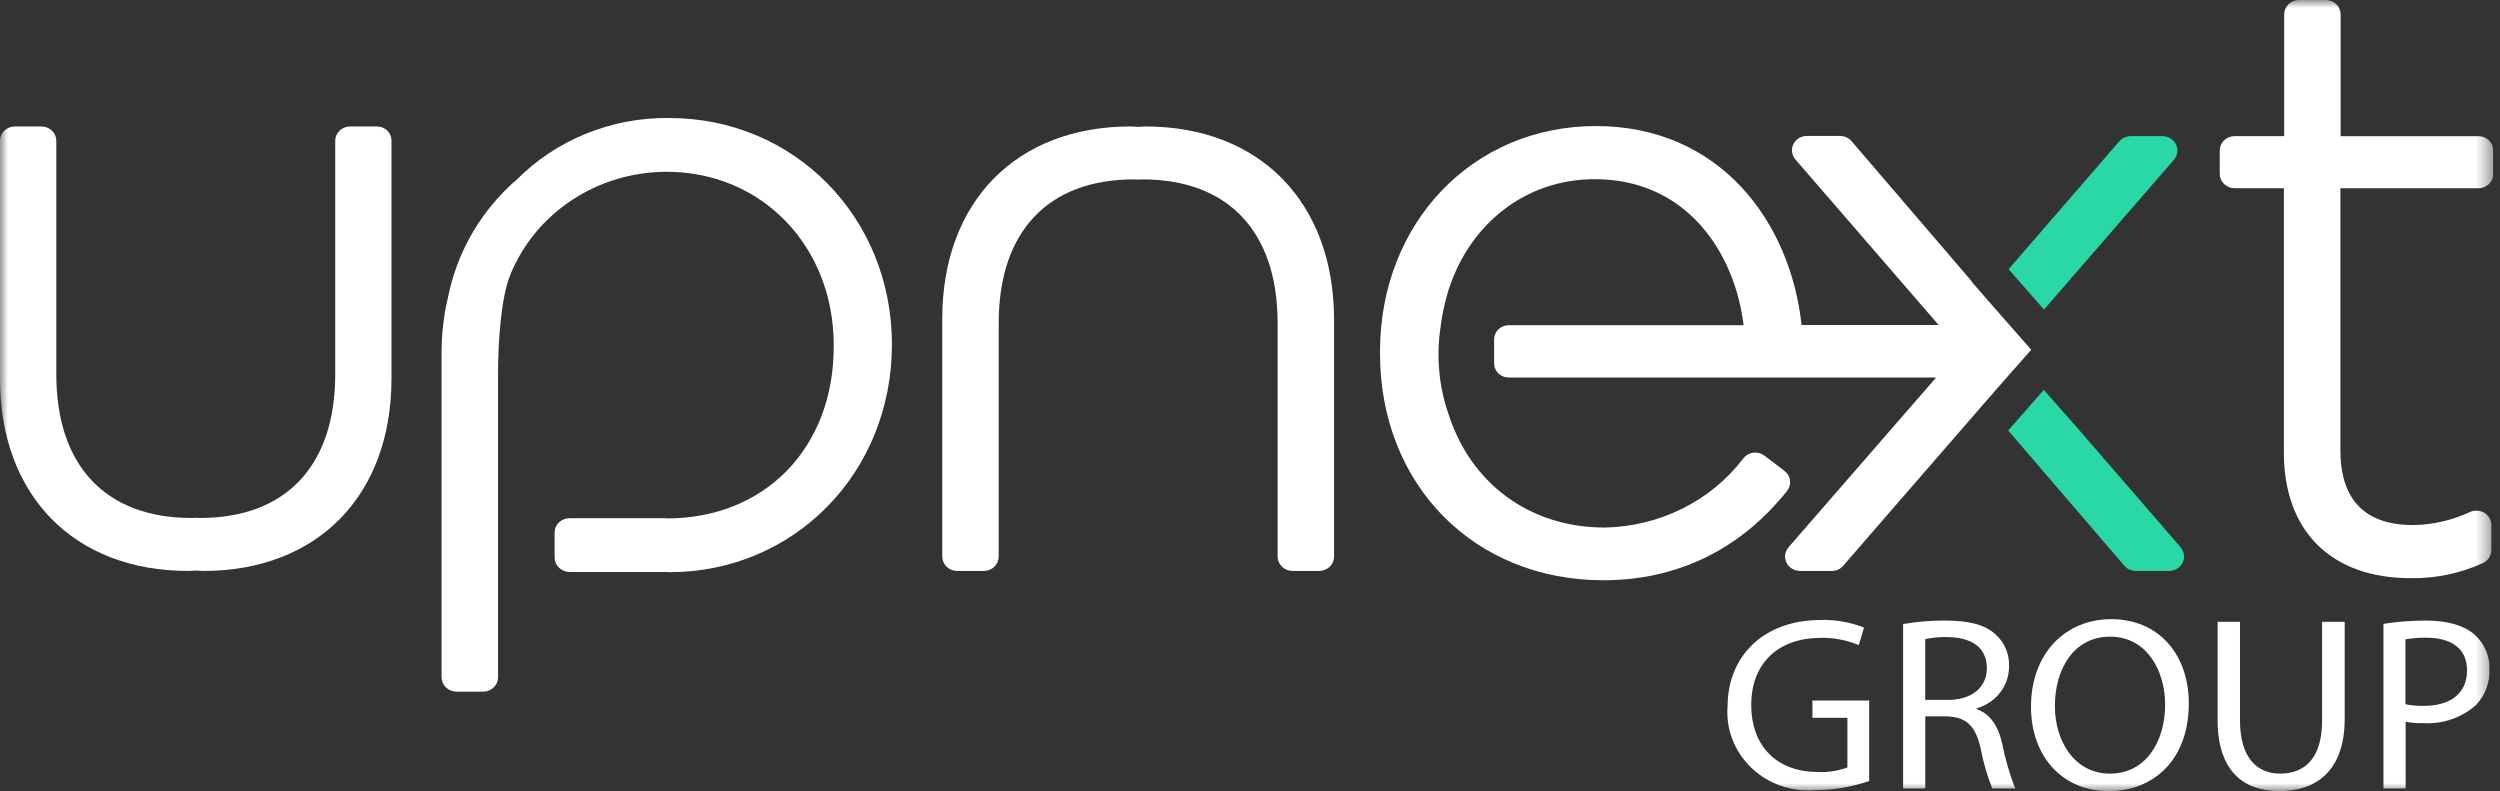 <svg width="158" height="50" viewBox="0 0 158 50" fill="none" xmlns="http://www.w3.org/2000/svg">
<rect x="0" y="0" width="158" height="50" fill="#333333" stroke="none"/>
<g clip-path="url(#clip0_590_7487)">
<mask id="mask0_590_7487" style="mask-type:luminance" maskUnits="userSpaceOnUse" x="0" y="0" width="158" height="50">
<path d="M157.576 0H0V50H157.576V0Z" fill="white"/>
</mask>
<g mask="url(#mask0_590_7487)">
<path d="M129.181 19.566L137.387 10.103C137.503 9.971 137.578 9.809 137.602 9.638C137.626 9.466 137.599 9.292 137.524 9.134C137.449 8.977 137.329 8.844 137.179 8.75C137.028 8.656 136.853 8.606 136.673 8.605H134.666C134.527 8.606 134.39 8.635 134.265 8.691C134.139 8.747 134.028 8.829 133.938 8.931L126.943 17.014L129.181 19.566Z" fill="#2AD8A7"/>
<path d="M131.406 27.18L129.169 24.643L126.918 27.207L134.263 35.76C134.351 35.863 134.463 35.946 134.589 36.002C134.714 36.058 134.852 36.087 134.991 36.085H137.093C137.342 36.084 137.581 35.988 137.757 35.818C137.934 35.647 138.033 35.417 138.034 35.176C138.031 34.963 137.955 34.757 137.819 34.59L131.406 27.18Z" fill="#2AD8A7"/>
<path d="M156.633 11.898C156.757 11.899 156.88 11.875 156.994 11.83C157.109 11.784 157.213 11.717 157.3 11.633C157.388 11.548 157.457 11.448 157.504 11.337C157.551 11.227 157.575 11.108 157.575 10.989V9.516C157.575 9.396 157.551 9.278 157.504 9.167C157.457 9.057 157.388 8.956 157.3 8.871C157.213 8.787 157.109 8.72 156.994 8.674C156.88 8.629 156.757 8.606 156.633 8.606H147.928V0.909C147.929 0.79 147.905 0.671 147.857 0.561C147.81 0.45 147.741 0.35 147.653 0.265C147.566 0.181 147.462 0.114 147.347 0.068C147.233 0.023 147.11 -0 146.987 8.13084e-06H145.302C145.178 -0 145.055 0.023 144.941 0.068C144.826 0.114 144.722 0.181 144.635 0.265C144.547 0.35 144.478 0.45 144.431 0.561C144.384 0.671 144.36 0.79 144.36 0.909V8.604H141.229C141.105 8.604 140.982 8.627 140.868 8.673C140.753 8.718 140.649 8.785 140.562 8.87C140.474 8.954 140.405 9.055 140.358 9.165C140.311 9.276 140.287 9.394 140.287 9.514V10.985C140.287 11.104 140.311 11.223 140.358 11.333C140.405 11.444 140.474 11.544 140.562 11.629C140.649 11.713 140.753 11.78 140.868 11.826C140.982 11.871 141.105 11.895 141.229 11.894H144.341V28.599C144.341 33.572 147.333 36.54 152.346 36.54C153.924 36.565 155.487 36.24 156.914 35.59C157.074 35.515 157.209 35.398 157.305 35.254C157.4 35.109 157.451 34.941 157.453 34.77V33.181C157.453 33.029 157.414 32.879 157.339 32.745C157.264 32.612 157.155 32.498 157.022 32.416C156.889 32.335 156.737 32.287 156.579 32.276C156.422 32.264 156.264 32.29 156.12 32.35C154.994 32.881 153.761 33.166 152.508 33.184C149.463 33.184 147.913 31.583 147.913 28.445V11.898H156.633Z" fill="white"/>
<path d="M126.165 19.591L125.383 18.693L124.601 17.795L124.615 17.782L117.026 8.93C116.938 8.825 116.827 8.741 116.701 8.682C116.576 8.624 116.438 8.593 116.298 8.591H114.196C114.017 8.59 113.842 8.639 113.691 8.73C113.54 8.822 113.419 8.954 113.343 9.11C113.267 9.265 113.238 9.439 113.26 9.61C113.282 9.781 113.354 9.942 113.468 10.075L122.524 20.541H113.859C113.158 14.033 108.722 7.967 100.855 7.967C93.079 7.967 87.217 14.085 87.217 22.221V22.326C87.217 30.645 93.16 36.672 101.339 36.672C106.002 36.672 110.004 34.719 112.942 31.024C113.093 30.835 113.16 30.597 113.13 30.36C113.099 30.124 112.974 29.909 112.781 29.761L111.514 28.797C111.417 28.723 111.306 28.668 111.187 28.635C111.068 28.602 110.943 28.593 110.82 28.607C110.697 28.622 110.578 28.66 110.471 28.719C110.363 28.779 110.269 28.858 110.194 28.953C109.178 30.289 107.856 31.38 106.332 32.141C104.808 32.902 103.122 33.312 101.407 33.34C96.65 33.34 92.944 30.529 91.556 26.194V26.204C90.927 24.394 90.756 22.466 91.058 20.58V20.567C91.058 20.528 91.071 20.489 91.071 20.45C91.098 20.229 91.138 20.007 91.179 19.812C91.206 19.642 91.246 19.473 91.287 19.304C91.33 19.093 91.383 18.884 91.448 18.679C91.464 18.642 91.473 18.602 91.475 18.562C91.529 18.392 91.556 18.288 91.556 18.288V18.302C92.903 14.123 96.434 11.324 100.787 11.324C106.582 11.324 109.641 15.945 110.194 20.554H95.37C95.249 20.551 95.128 20.571 95.015 20.614C94.902 20.656 94.799 20.72 94.712 20.801C94.624 20.882 94.554 20.979 94.506 21.086C94.457 21.193 94.431 21.309 94.429 21.426V22.988C94.431 23.105 94.457 23.221 94.506 23.328C94.554 23.435 94.624 23.532 94.712 23.613C94.799 23.694 94.902 23.758 95.015 23.8C95.128 23.842 95.249 23.863 95.37 23.86H122.363L113.037 34.586C112.957 34.678 112.896 34.785 112.859 34.9C112.822 35.014 112.808 35.135 112.819 35.255C112.831 35.375 112.867 35.492 112.925 35.598C112.983 35.704 113.063 35.798 113.159 35.875C113.331 36.008 113.545 36.082 113.765 36.083H115.773C115.91 36.084 116.045 36.056 116.169 35.999C116.292 35.943 116.401 35.86 116.487 35.758L125.3 25.605L125.826 25.006L126.149 24.629L128.373 22.103L126.165 19.591Z" fill="white"/>
<path d="M42.301 7.458C40.485 7.434 38.683 7.774 37.011 8.458C35.338 9.141 33.831 10.153 32.584 11.429C32.558 11.455 32.517 11.468 32.49 11.494C30.472 13.306 29.06 15.658 28.434 18.25L28.313 18.784C28.232 19.174 28.138 19.55 28.084 19.968C27.971 20.697 27.912 21.433 27.908 22.17V42.803C27.908 42.922 27.932 43.041 27.979 43.151C28.026 43.262 28.095 43.362 28.183 43.447C28.27 43.532 28.374 43.599 28.489 43.644C28.603 43.69 28.726 43.713 28.85 43.712H30.535C30.658 43.713 30.781 43.69 30.895 43.644C31.01 43.599 31.114 43.532 31.201 43.447C31.289 43.362 31.358 43.262 31.405 43.151C31.453 43.041 31.477 42.922 31.476 42.803V23.392C31.489 21.843 31.625 18.888 32.257 17.352C33.039 15.436 34.4 13.792 36.162 12.633C37.925 11.475 40.007 10.856 42.139 10.857C48.149 10.857 52.691 15.569 52.691 21.805V21.909C52.691 28.3 48.351 32.765 42.139 32.765V32.752H36.021C35.897 32.748 35.773 32.768 35.657 32.81C35.541 32.853 35.435 32.917 35.344 32.999C35.254 33.081 35.182 33.18 35.131 33.29C35.081 33.399 35.053 33.518 35.051 33.637V35.252C35.057 35.492 35.161 35.721 35.34 35.889C35.519 36.057 35.758 36.151 36.008 36.15H42.139C42.193 36.15 42.247 36.163 42.301 36.163C50.184 36.163 56.37 29.889 56.37 21.765C56.37 13.733 50.197 7.459 42.301 7.459" fill="white"/>
<path d="M72.394 7.992C72.232 7.992 72.084 8.018 71.922 8.018C71.76 8.018 71.612 7.992 71.45 7.992C64.216 7.992 59.551 12.77 59.551 20.15V35.172C59.55 35.292 59.574 35.41 59.621 35.521C59.669 35.631 59.738 35.732 59.825 35.816C59.913 35.901 60.017 35.968 60.131 36.014C60.246 36.059 60.368 36.082 60.492 36.082H62.177C62.301 36.082 62.423 36.059 62.538 36.014C62.652 35.968 62.756 35.901 62.844 35.816C62.931 35.732 63.001 35.631 63.048 35.521C63.095 35.41 63.119 35.292 63.118 35.172V20.411C63.118 14.644 66.231 11.338 71.662 11.338C71.757 11.338 71.838 11.351 71.932 11.351C72.026 11.351 72.107 11.338 72.201 11.338C77.632 11.338 80.745 14.645 80.745 20.411V35.173C80.745 35.292 80.769 35.411 80.816 35.521C80.863 35.632 80.932 35.732 81.02 35.817C81.107 35.901 81.211 35.968 81.326 36.014C81.44 36.059 81.563 36.083 81.687 36.082H83.371C83.495 36.083 83.618 36.059 83.732 36.014C83.847 35.968 83.951 35.901 84.038 35.817C84.126 35.732 84.195 35.632 84.242 35.521C84.29 35.411 84.314 35.292 84.313 35.173V20.15C84.286 12.769 79.61 7.992 72.387 7.992" fill="white"/>
<path d="M23.812 7.992H22.128C22.004 7.992 21.881 8.015 21.767 8.06C21.652 8.106 21.548 8.173 21.461 8.258C21.373 8.342 21.304 8.443 21.257 8.553C21.209 8.664 21.186 8.782 21.186 8.902V23.663C21.186 29.43 18.073 32.736 12.642 32.736C12.548 32.736 12.467 32.724 12.373 32.724C12.278 32.724 12.197 32.736 12.103 32.736C6.672 32.736 3.559 29.43 3.559 23.663V8.902C3.56 8.782 3.536 8.664 3.489 8.553C3.442 8.443 3.372 8.342 3.285 8.258C3.197 8.173 3.093 8.106 2.979 8.06C2.864 8.015 2.742 7.992 2.618 7.992H0.941C0.818 7.992 0.695 8.015 0.581 8.06C0.466 8.106 0.362 8.173 0.275 8.258C0.187 8.342 0.118 8.443 0.071 8.553C0.023 8.664 -0.001 8.782 8.41732e-06 8.902V23.926C8.41732e-06 31.32 4.676 36.084 11.899 36.084C12.061 36.084 12.21 36.058 12.371 36.058C12.533 36.058 12.681 36.084 12.843 36.084C20.078 36.084 24.742 31.306 24.742 23.926V8.902C24.745 8.782 24.724 8.664 24.678 8.553C24.633 8.442 24.564 8.341 24.478 8.256C24.391 8.171 24.287 8.104 24.173 8.058C24.058 8.013 23.936 7.991 23.812 7.992Z" fill="white"/>
<path d="M118.118 49.362C117.045 49.734 115.915 49.928 114.776 49.936C114.032 50.004 113.281 49.914 112.577 49.673C111.873 49.431 111.232 49.044 110.699 48.537C110.167 48.031 109.755 47.419 109.493 46.742C109.231 46.066 109.125 45.343 109.183 44.623C109.197 41.486 111.434 39.182 115.086 39.182C116.018 39.158 116.945 39.322 117.808 39.663L117.472 40.77C116.712 40.45 115.888 40.294 115.059 40.314C112.404 40.314 110.679 41.903 110.679 44.545C110.679 47.214 112.35 48.789 114.884 48.789C115.522 48.821 116.16 48.723 116.757 48.502V45.365H114.547V44.272H118.132V49.361L118.118 49.362Z" fill="white"/>
<path d="M120.26 39.443C121.149 39.287 122.051 39.213 122.955 39.221C124.464 39.221 125.433 39.482 126.108 40.081C126.392 40.336 126.616 40.647 126.765 40.992C126.914 41.338 126.984 41.711 126.971 42.085C126.981 42.687 126.786 43.276 126.415 43.76C126.045 44.244 125.521 44.598 124.922 44.766V44.818C125.758 45.105 126.27 45.846 126.526 46.94C126.717 47.925 126.996 48.891 127.361 49.829H125.909C125.586 49.016 125.342 48.174 125.181 47.317C124.857 45.859 124.278 45.312 122.998 45.273H121.677V49.829H120.276V39.442L120.26 39.443ZM121.674 44.233H123.116C124.626 44.233 125.569 43.439 125.569 42.228C125.569 40.875 124.545 40.276 123.063 40.262C122.597 40.25 122.131 40.294 121.675 40.393L121.674 44.233Z" fill="white"/>
<path d="M138.332 44.455C138.332 48.074 136.053 50 133.265 50C130.381 50 128.359 47.84 128.359 44.663C128.359 41.318 130.515 39.131 133.427 39.131C136.405 39.131 138.332 41.333 138.332 44.455ZM129.869 44.624C129.869 46.874 131.136 48.894 133.346 48.894C135.583 48.894 136.836 46.915 136.836 44.52C136.836 42.425 135.704 40.237 133.36 40.237C131.031 40.237 129.869 42.32 129.869 44.624Z" fill="white"/>
<path d="M141.567 39.299V45.534C141.567 47.89 142.645 48.892 144.101 48.892C145.718 48.892 146.756 47.864 146.756 45.534V39.299H148.184V45.443C148.184 48.671 146.419 49.999 144.061 49.999C141.823 49.999 140.152 48.762 140.152 45.495V39.299H141.567Z" fill="white"/>
<path d="M150.621 39.429C151.512 39.289 152.414 39.22 153.316 39.221C154.704 39.221 155.728 39.533 156.376 40.093C156.691 40.371 156.94 40.712 157.106 41.092C157.271 41.472 157.348 41.883 157.332 42.295C157.371 43.121 157.07 43.929 156.497 44.544C156.052 44.945 155.528 45.254 154.956 45.453C154.384 45.652 153.776 45.737 153.169 45.703C152.789 45.715 152.409 45.685 152.037 45.612V49.829H150.635V39.429H150.621ZM152.022 44.506C152.403 44.586 152.792 44.621 153.181 44.61C154.88 44.61 155.917 43.816 155.917 42.36C155.917 40.967 154.893 40.302 153.343 40.302C152.9 40.294 152.458 40.329 152.022 40.406V44.506Z" fill="white"/>
</g>
</g>
<defs>
<clipPath id="clip0_590_7487">
<rect width="157.576" height="50" fill="white"/>
</clipPath>
</defs>
</svg>
